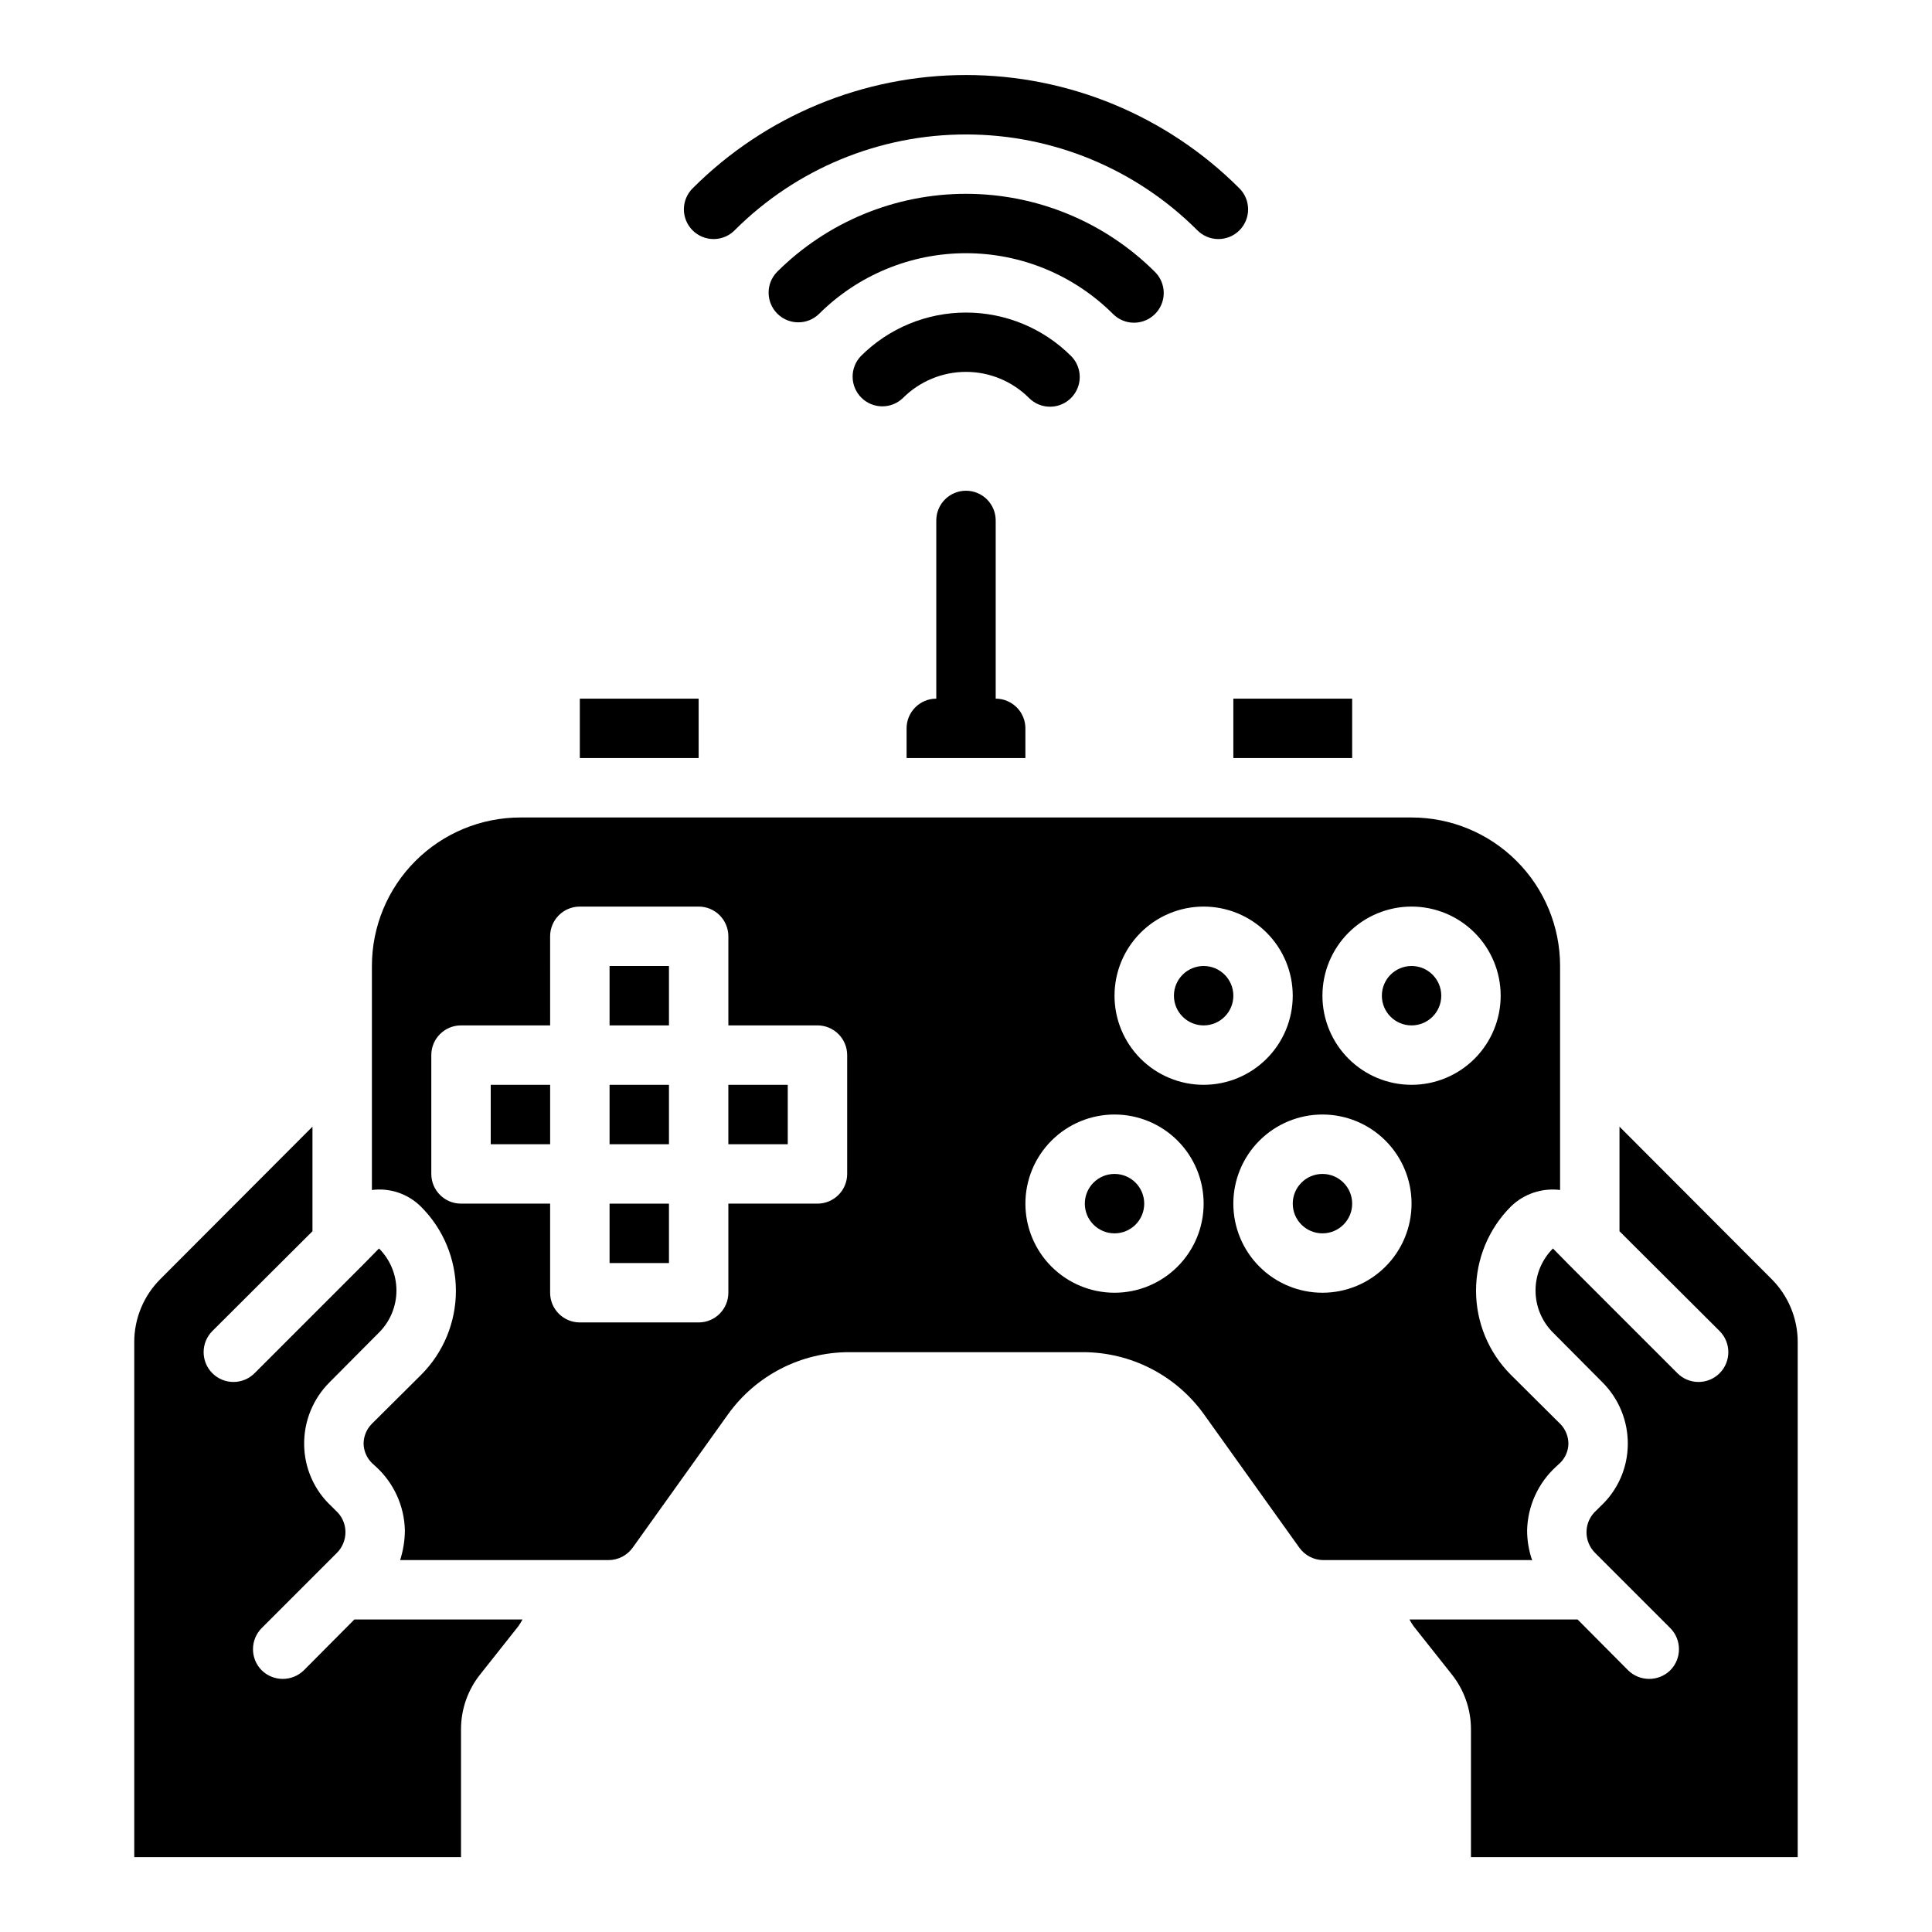 <?xml version="1.0" encoding="UTF-8"?>
<!-- Uploaded to: SVG Repo, www.svgrepo.com, Generator: SVG Repo Mixer Tools -->
<svg fill="#000000" width="800px" height="800px" version="1.1" viewBox="144 144 512 512" xmlns="http://www.w3.org/2000/svg">
 <g>
  <path d="m338.77 204.95c16.25-16.215 38.273-25.32 61.23-25.32s44.977 9.105 61.227 25.32c1.469 1.52 3.484 2.387 5.594 2.402 2.113 0.02 4.141-0.812 5.637-2.305 1.492-1.492 2.324-3.523 2.305-5.633-0.02-2.113-0.887-4.129-2.402-5.594-19.203-19.172-45.227-29.938-72.359-29.938s-53.16 10.766-72.359 29.938c-1.52 1.465-2.387 3.481-2.406 5.594-0.016 2.109 0.812 4.141 2.309 5.633 1.492 1.492 3.523 2.324 5.633 2.305 2.113-0.016 4.129-0.883 5.594-2.402z"/>
  <path d="m422.27 251.78c3.184 0 6.051-1.918 7.269-4.859 1.219-2.941 0.547-6.328-1.703-8.578-7.391-7.375-17.402-11.512-27.836-11.512-10.438 0-20.449 4.137-27.836 11.512-2.984 3.086-2.941 7.996 0.094 11.035 3.039 3.035 7.949 3.078 11.035 0.094 4.43-4.43 10.441-6.922 16.707-6.922s12.273 2.492 16.703 6.922c1.473 1.484 3.477 2.312 5.566 2.309z"/>
  <path d="m444.53 229.52c3.184-0.004 6.051-1.922 7.269-4.859 1.219-2.941 0.547-6.328-1.703-8.578-13.297-13.27-31.316-20.719-50.098-20.719-18.785 0-36.801 7.449-50.098 20.719-2.984 3.086-2.941 7.996 0.094 11.035 3.039 3.035 7.945 3.078 11.035 0.094 10.344-10.316 24.359-16.113 38.969-16.113s28.621 5.797 38.965 16.113c1.473 1.48 3.477 2.312 5.566 2.309z"/>
  <path d="m502.34 462.98c0 4.348-3.527 7.871-7.875 7.871-4.348 0-7.871-3.523-7.871-7.871 0-4.348 3.523-7.875 7.871-7.875 4.348 0 7.875 3.527 7.875 7.875"/>
  <path d="m447.23 462.98c0 4.348-3.523 7.871-7.871 7.871s-7.871-3.523-7.871-7.871c0-4.348 3.523-7.875 7.871-7.875s7.871 3.527 7.871 7.875"/>
  <path d="m470.85 407.87c0 4.348-3.523 7.871-7.871 7.871-4.348 0-7.875-3.523-7.875-7.871s3.527-7.871 7.875-7.871c4.348 0 7.871 3.523 7.871 7.871"/>
  <path d="m274.05 431.49h15.742v15.742h-15.742z"/>
  <path d="m305.54 400h15.742v15.742h-15.742z"/>
  <path d="m305.54 462.98h15.742v15.742h-15.742z"/>
  <path d="m305.54 431.49h15.742v15.742h-15.742z"/>
  <path d="m337.02 431.49h15.742v15.742h-15.742z"/>
  <path d="m297.66 329.15h31.488v15.742h-31.488z"/>
  <path d="m470.85 329.15h31.488v15.742h-31.488z"/>
  <path d="m525.95 407.87c0 4.348-3.523 7.871-7.871 7.871s-7.871-3.523-7.871-7.871 3.523-7.871 7.871-7.871 7.871 3.523 7.871 7.871"/>
  <path d="m550.04 557.52c-0.883-2.559-1.336-5.246-1.34-7.953 0.141-6.461 2.93-12.582 7.715-16.926l1.023-0.945v0.004c1.383-1.352 2.176-3.188 2.207-5.117-0.012-1.941-0.773-3.805-2.125-5.195l-13.145-13.066-0.004-0.004c-5.898-5.914-9.207-13.926-9.207-22.277 0-8.352 3.309-16.363 9.207-22.277 3.457-3.387 8.27-5.008 13.066-4.406v-59.355c0-10.441-4.144-20.453-11.527-27.832-7.383-7.383-17.391-11.531-27.832-11.531h-236.16c-10.438 0-20.449 4.148-27.832 11.531-7.383 7.379-11.527 17.391-11.527 27.832v59.355c4.777-0.613 9.57 1.012 12.988 4.406 5.922 5.894 9.258 13.906 9.273 22.262 0.016 8.355-3.293 16.379-9.195 22.293l-13.145 13.066v0.004c-1.352 1.391-2.113 3.254-2.125 5.195 0.039 1.965 0.859 3.836 2.281 5.195l0.945 0.867v-0.004c4.785 4.344 7.574 10.465 7.715 16.926-0.016 2.672-0.441 5.328-1.262 7.871h55.262c2.535-0.012 4.906-1.242 6.379-3.305l25.27-35.344c7.41-10.32 19.332-16.441 32.039-16.453h62.031c12.703 0.012 24.625 6.133 32.039 16.453l25.27 35.344c1.469 2.062 3.84 3.293 6.375 3.305h54.867c0.156 0 0.316 0.082 0.473 0.082zm-181.53-102.42c0 2.09-0.832 4.09-2.309 5.566-1.477 1.477-3.477 2.309-5.566 2.309h-23.613v23.617-0.004c0 2.09-0.832 4.09-2.309 5.566-1.473 1.477-3.477 2.305-5.566 2.305h-31.484c-4.348 0-7.875-3.523-7.875-7.871v-23.613h-23.613c-4.348 0-7.875-3.527-7.875-7.875v-31.488c0-4.348 3.527-7.871 7.875-7.871h23.617l-0.004-23.617c0-4.348 3.527-7.871 7.875-7.871h31.488-0.004c2.09 0 4.094 0.828 5.566 2.305 1.477 1.477 2.309 3.481 2.309 5.566v23.617h23.617-0.004c2.09 0 4.09 0.828 5.566 2.305s2.309 3.481 2.309 5.566zm70.848 31.488c-6.266 0-12.27-2.488-16.699-6.918-4.43-4.426-6.918-10.434-6.918-16.695 0-6.266 2.488-12.273 6.918-16.699 4.43-4.43 10.434-6.918 16.699-6.918 6.262 0 12.27 2.488 16.699 6.918 4.43 4.426 6.918 10.434 6.918 16.699 0 6.262-2.488 12.27-6.918 16.695-4.43 4.43-10.438 6.918-16.699 6.918zm23.617-55.105v0.004c-6.266 0-12.273-2.488-16.699-6.918-4.43-4.43-6.918-10.438-6.918-16.699 0-6.266 2.488-12.27 6.918-16.699 4.426-4.43 10.434-6.918 16.699-6.918 6.262 0 12.27 2.488 16.695 6.918 4.43 4.43 6.918 10.434 6.918 16.699 0 6.262-2.488 12.27-6.918 16.699-4.426 4.43-10.434 6.918-16.695 6.918zm31.488 55.105h-0.004c-6.262 0-12.27-2.488-16.695-6.918-4.43-4.426-6.918-10.434-6.918-16.695 0-6.266 2.488-12.273 6.918-16.699 4.426-4.43 10.434-6.918 16.695-6.918 6.266 0 12.273 2.488 16.699 6.918 4.43 4.426 6.918 10.434 6.918 16.699 0 6.262-2.488 12.27-6.918 16.695-4.426 4.43-10.434 6.918-16.699 6.918zm23.617-55.105-0.004 0.004c-6.262 0-12.27-2.488-16.699-6.918-4.43-4.43-6.918-10.438-6.918-16.699 0-6.266 2.488-12.27 6.918-16.699 4.43-4.43 10.438-6.918 16.699-6.918 6.266 0 12.27 2.488 16.699 6.918 4.43 4.43 6.918 10.434 6.918 16.699 0 6.262-2.488 12.27-6.918 16.699-4.43 4.43-10.434 6.918-16.699 6.918z"/>
  <path d="m400 274.05c-4.348 0-7.875 3.523-7.875 7.871v47.23c-4.348 0-7.871 3.527-7.871 7.875v7.871h31.488v-7.871c0-2.09-0.828-4.09-2.305-5.566-1.477-1.477-3.481-2.309-5.566-2.309v-47.23c0-2.086-0.828-4.09-2.305-5.566-1.477-1.477-3.481-2.305-5.566-2.305z"/>
  <path d="m620.41 499.66v136.5h-86.59v-33.852c0.008-5.356-1.828-10.555-5.195-14.719l-9.918-12.516h-0.004c-0.438-0.602-0.832-1.234-1.18-1.891h44.555l13.383 13.461c3.106 3.043 8.074 3.043 11.18 0 3.07-3.094 3.07-8.086 0-11.18l-19.836-19.836c-1.555-1.504-2.41-3.586-2.363-5.746 0.043-2.144 0.988-4.172 2.598-5.59l1.102-1.102c4.566-4.227 7.188-10.152 7.242-16.375 0.074-6.199-2.367-12.164-6.769-16.531l-13.066-13.145c-2.957-2.953-4.617-6.961-4.617-11.141s1.66-8.184 4.617-11.137l4.172 4.25 28.812 28.812c3.086 3.086 8.09 3.086 11.176 0 3.086-3.09 3.086-8.094 0-11.18l-26.527-26.449v-27.711l40.305 40.383c4.43 4.426 6.922 10.43 6.926 16.691z"/>
  <path d="m179.58 499.66v136.5h86.594v-33.852c-0.012-5.356 1.824-10.555 5.195-14.719l9.918-12.516c0.438-0.602 0.832-1.234 1.18-1.891h-44.555l-13.383 13.461c-3.106 3.043-8.074 3.043-11.18 0-3.07-3.094-3.07-8.086 0-11.18l19.836-19.836h0.004c1.551-1.504 2.406-3.586 2.359-5.746-0.043-2.144-0.984-4.172-2.598-5.59l-1.102-1.102c-4.566-4.227-7.188-10.152-7.242-16.375-0.074-6.199 2.367-12.164 6.769-16.531l13.066-13.145h0.004c2.953-2.953 4.617-6.961 4.617-11.141s-1.664-8.184-4.617-11.137l-4.172 4.25-28.812 28.812c-3.09 3.086-8.094 3.086-11.18 0-3.086-3.09-3.086-8.094 0-11.18l26.527-26.449v-27.711l-40.305 40.383c-4.43 4.426-6.922 10.43-6.926 16.691z"/>
 </g>
</svg>